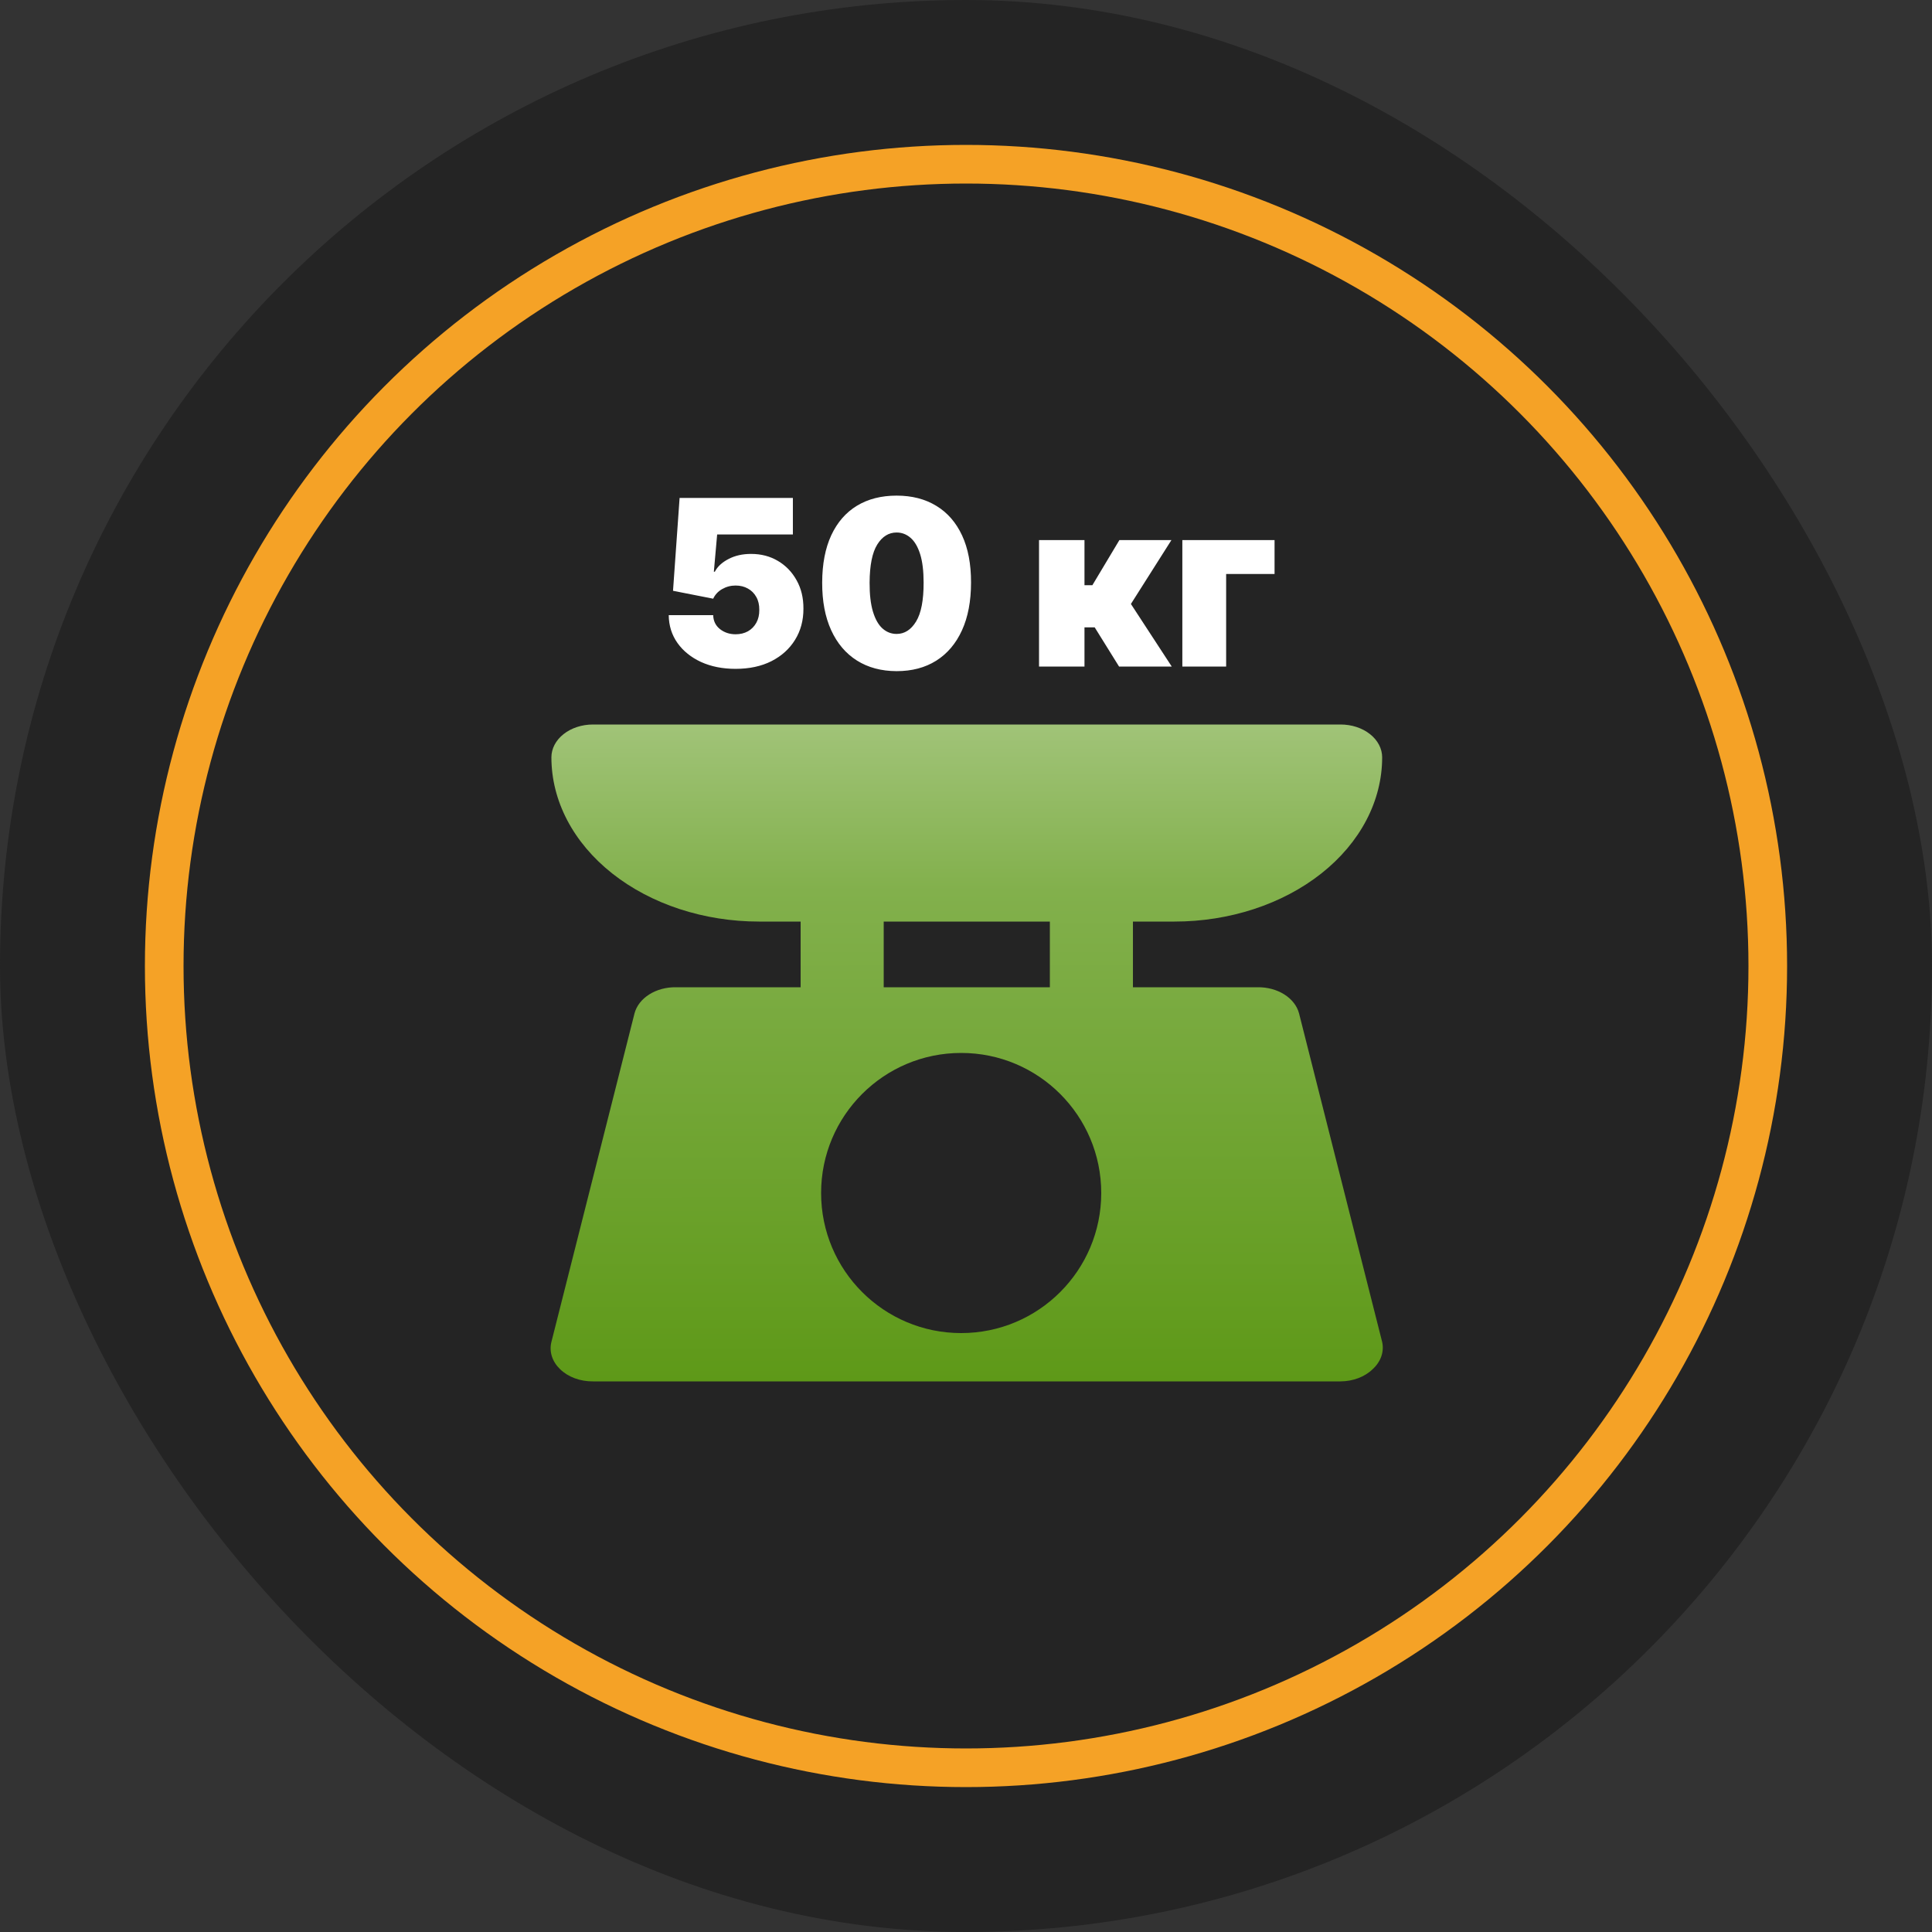 <?xml version="1.0" encoding="UTF-8"?> <svg xmlns="http://www.w3.org/2000/svg" width="200" height="200" viewBox="0 0 200 200" fill="none"><rect x="0" y="0" width="200" height="200" fill="#333333" stroke="none"/> <rect width="200" height="200" rx="100" fill="#242424"></rect> <circle cx="100" cy="100" r="83" stroke="#F5A226" stroke-width="4"></circle> <path d="M121.581 95.4C127.283 95.4 132.752 93.609 136.784 90.421C140.816 87.233 143.081 82.909 143.081 78.4C143.081 77.498 142.628 76.633 141.821 75.996C141.015 75.358 139.921 75 138.781 75H61.381C60.241 75 59.147 75.358 58.341 75.996C57.534 76.633 57.081 77.498 57.081 78.4C57.081 82.909 59.346 87.233 63.378 90.421C67.41 93.609 72.879 95.4 78.581 95.4H82.881V102.2H69.981C68.975 102.184 67.994 102.447 67.208 102.944C66.422 103.441 65.882 104.14 65.681 104.92L57.081 138.92C56.958 139.414 56.975 139.923 57.131 140.411C57.288 140.899 57.579 141.354 57.984 141.742C58.393 142.141 58.912 142.461 59.5 142.679C60.088 142.897 60.731 143.007 61.381 143H138.781C139.416 142.996 140.042 142.882 140.615 142.664C141.187 142.447 141.692 142.132 142.092 141.742C142.512 141.359 142.819 140.907 142.99 140.419C143.161 139.931 143.192 139.419 143.081 138.92L134.481 104.92C134.28 104.14 133.739 103.441 132.954 102.944C132.168 102.447 131.187 102.184 130.181 102.2H117.281V95.4H121.581ZM91.481 95.4H108.681V102.2H91.481V95.4ZM100.081 132.8C97.53 132.8 95.035 132.202 92.914 131.081C90.793 129.96 89.139 128.367 88.163 126.503C87.187 124.639 86.931 122.588 87.429 120.61C87.927 118.631 89.155 116.814 90.959 115.387C92.763 113.961 95.062 112.989 97.564 112.596C100.067 112.202 102.66 112.404 105.018 113.176C107.375 113.948 109.389 115.256 110.807 116.933C112.224 118.61 112.981 120.582 112.981 122.6C112.981 125.305 111.622 127.899 109.203 129.812C106.783 131.725 103.502 132.8 100.081 132.8Z" fill="url(#paint0_linear_1868_2)"></path> <circle cx="99.5" cy="123.5" r="14.5" fill="#242424"></circle> <path d="M76.148 69.239C74.807 69.239 73.617 69.003 72.577 68.531C71.543 68.054 70.727 67.398 70.131 66.562C69.54 65.727 69.239 64.767 69.227 63.682H73.829C73.847 64.284 74.079 64.764 74.528 65.122C74.983 65.48 75.523 65.659 76.148 65.659C76.631 65.659 77.057 65.557 77.426 65.352C77.796 65.142 78.085 64.847 78.296 64.466C78.506 64.085 78.608 63.642 78.602 63.136C78.608 62.625 78.506 62.182 78.296 61.807C78.085 61.426 77.796 61.133 77.426 60.929C77.057 60.719 76.631 60.614 76.148 60.614C75.648 60.614 75.185 60.736 74.758 60.98C74.338 61.219 74.028 61.551 73.829 61.977L69.671 61.159L70.352 51.545H82.079V55.33H74.239L73.898 59.182H74C74.273 58.653 74.744 58.216 75.415 57.869C76.085 57.517 76.864 57.341 77.75 57.341C78.79 57.341 79.716 57.582 80.528 58.065C81.347 58.548 81.992 59.216 82.463 60.068C82.94 60.915 83.176 61.892 83.171 63C83.176 64.216 82.886 65.296 82.301 66.239C81.722 67.176 80.906 67.912 79.855 68.446C78.804 68.974 77.568 69.239 76.148 69.239ZM92.816 69.477C91.231 69.472 89.862 69.105 88.708 68.378C87.555 67.651 86.665 66.602 86.04 65.233C85.415 63.864 85.106 62.222 85.112 60.307C85.117 58.386 85.43 56.756 86.049 55.415C86.674 54.074 87.56 53.054 88.708 52.355C89.862 51.656 91.231 51.307 92.816 51.307C94.401 51.307 95.771 51.659 96.924 52.364C98.077 53.062 98.967 54.082 99.592 55.423C100.217 56.764 100.526 58.392 100.521 60.307C100.521 62.233 100.208 63.881 99.583 65.25C98.958 66.619 98.069 67.668 96.915 68.395C95.768 69.117 94.401 69.477 92.816 69.477ZM92.816 65.625C93.634 65.625 94.305 65.199 94.827 64.347C95.356 63.489 95.617 62.142 95.612 60.307C95.612 59.108 95.492 58.128 95.254 57.367C95.015 56.605 94.685 56.043 94.265 55.679C93.844 55.31 93.362 55.125 92.816 55.125C91.998 55.125 91.33 55.54 90.813 56.369C90.296 57.199 90.032 58.511 90.021 60.307C90.015 61.528 90.131 62.534 90.37 63.324C90.609 64.108 90.938 64.688 91.359 65.062C91.785 65.438 92.271 65.625 92.816 65.625ZM107.56 69V55.909H112.265V60.58H113.083L115.879 55.909H121.265L117.072 62.523L121.299 69H115.844L113.322 64.943H112.265V69H107.56ZM131.942 55.909V59.42H126.93V69H122.396V55.909H131.942Z" fill="white"></path> <defs> <linearGradient id="paint0_linear_1868_2" x1="100" y1="22.023" x2="100.046" y2="143" gradientUnits="userSpaceOnUse"> <stop stop-color="white"></stop> <stop offset="0.58" stop-color="#82B04C"></stop> <stop offset="1" stop-color="#5E9918"></stop> </linearGradient> </defs> </svg> 